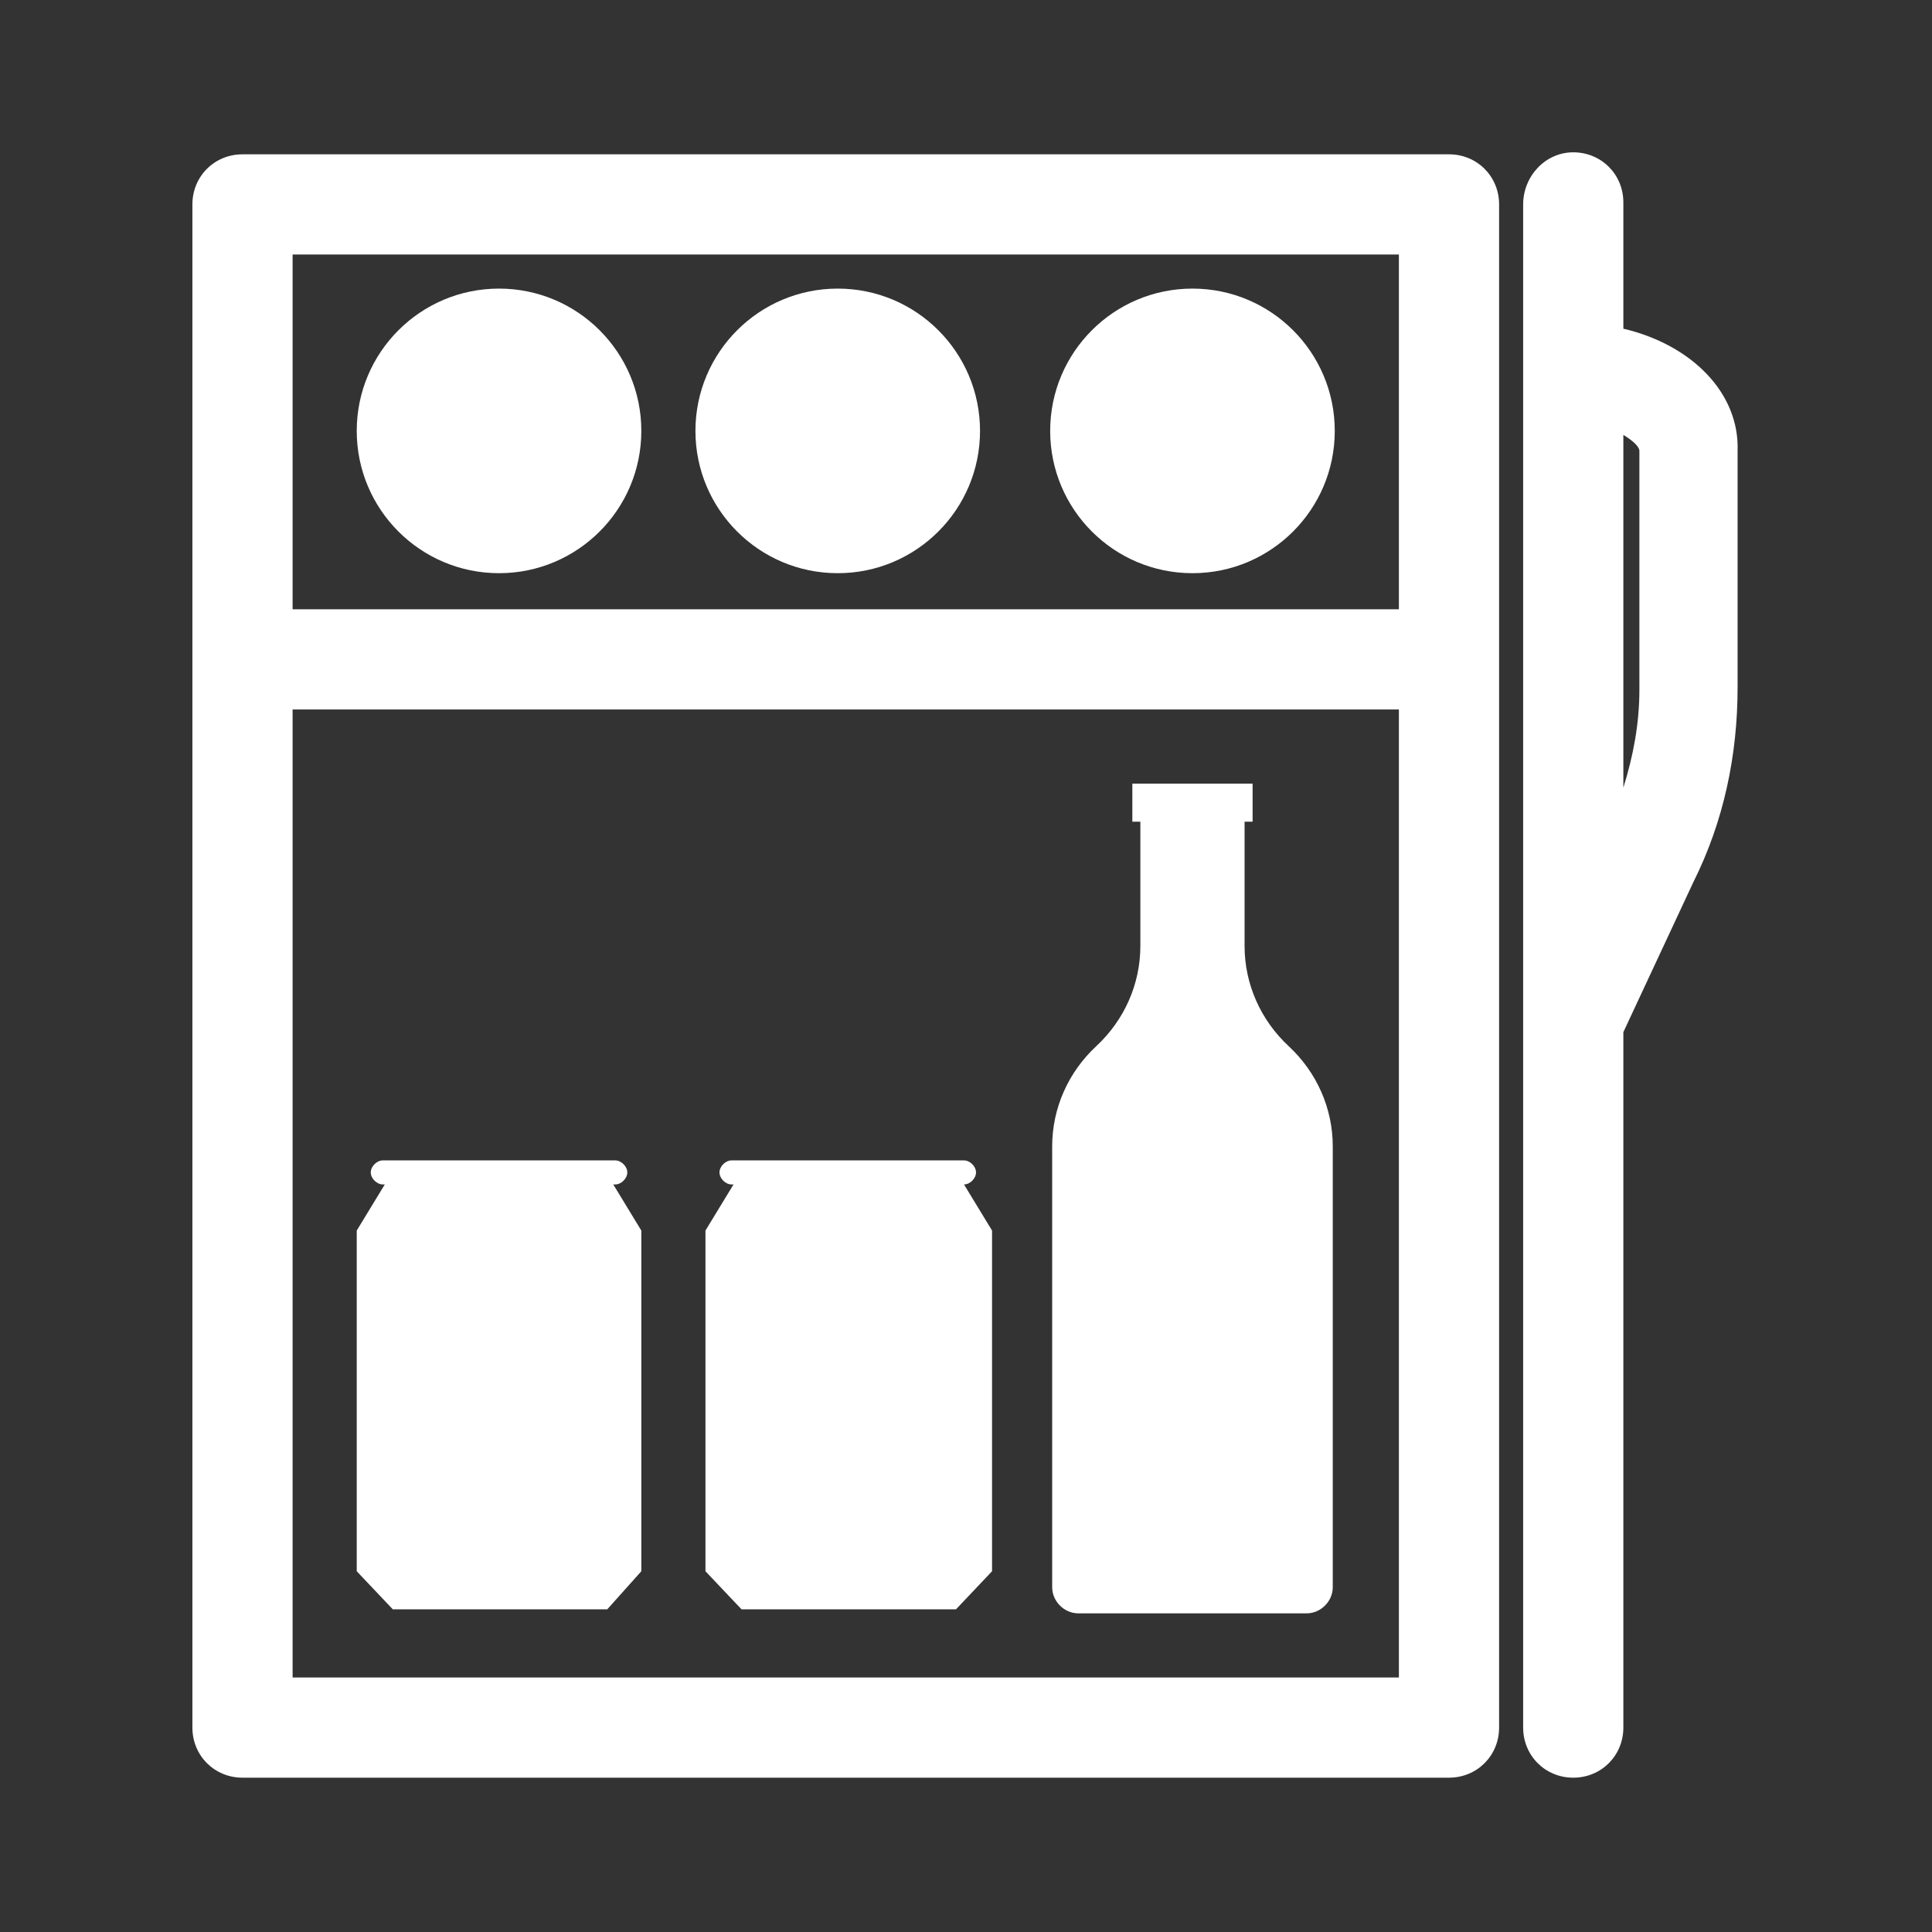 <?xml version="1.0" encoding="utf-8"?>
<!-- Generator: Adobe Illustrator 23.0.6, SVG Export Plug-In . SVG Version: 6.00 Build 0)  -->
<svg version="1.1" id="Layer_1" xmlns="http://www.w3.org/2000/svg" xmlns:xlink="http://www.w3.org/1999/xlink" x="0px" y="0px"
	 viewBox="0 0 96.4 96.4" style="enable-background:new 0 0 96.4 96.4;" xml:space="preserve">
<rect x="0" y="0" width="96.4" height="96.4" fill="#333333" stroke="none"/>
<style type="text/css">
	.st0{fill:#FFFFFF;}
</style>
<title>mini bar</title>
<path class="st0" d="M72.3,7.7H12.1c-1.4,0-2.5,1.1-2.5,2.5c0,0,0,0,0,0v76c0,1.4,1.1,2.5,2.5,2.5c0,0,0,0,0,0h60.2
	c1.4,0,2.5-1.1,2.5-2.5v-76C74.8,8.8,73.7,7.7,72.3,7.7L72.3,7.7z M69.8,12.7v17.7H14.6V12.7L69.8,12.7z M14.6,83.7V35.4h55.2v48.3
	H14.6z"/>
<path class="st0" d="M30.7,59.1c0.3,0,0.6-0.3,0.6-0.6s-0.3-0.6-0.6-0.6H19.1c-0.3,0-0.6,0.3-0.6,0.6s0.3,0.6,0.6,0.6h0.1l-1.4,2.3
	v17l1.8,1.9h10.7l1.7-1.9v-17l-1.4-2.3L30.7,59.1z"/>
<path class="st0" d="M62.1,47.2v-6.2h0.4v-1.9h-6v1.9h0.4v6.2c0,1.9-0.8,3.7-2.2,5c-1.4,1.3-2.2,3.1-2.2,5v22c0,0.7,0.6,1.3,1.3,1.3
	h11.4c0.7,0,1.3-0.6,1.3-1.3c0,0,0,0,0,0v-22c0-1.9-0.8-3.7-2.2-5C62.9,50.9,62.1,49.1,62.1,47.2z"/>
<path class="st0" d="M48.1,59.1c0.3,0,0.6-0.3,0.6-0.6s-0.3-0.6-0.6-0.6H36.5c-0.3,0-0.6,0.3-0.6,0.6s0.3,0.6,0.6,0.6h0.1l-1.4,2.3
	v17l1.8,1.9h10.7l1.8-1.9v-17L48.1,59.1L48.1,59.1z"/>
<circle class="st0" cx="24.9" cy="21.5" r="7.1"/>
<circle class="st0" cx="59.5" cy="21.5" r="7.1"/>
<circle class="st0" cx="41.8" cy="21.5" r="7.1"/>
<path class="st0" d="M81,16.4v-6.3c0-1.4-1.1-2.5-2.5-2.5S76,8.8,76,10.2v76c0,1.4,1.1,2.5,2.5,2.5s2.5-1.1,2.5-2.5V51.5l3.5-7.5
	c1.5-3,2.2-6.3,2.2-9.7V22.5C86.8,19.6,84.4,17.2,81,16.4z M81.8,34.4c0,1.7-0.3,3.3-0.8,4.9V21.7c0.5,0.3,0.8,0.6,0.8,0.8V34.4z"/>
</svg>
